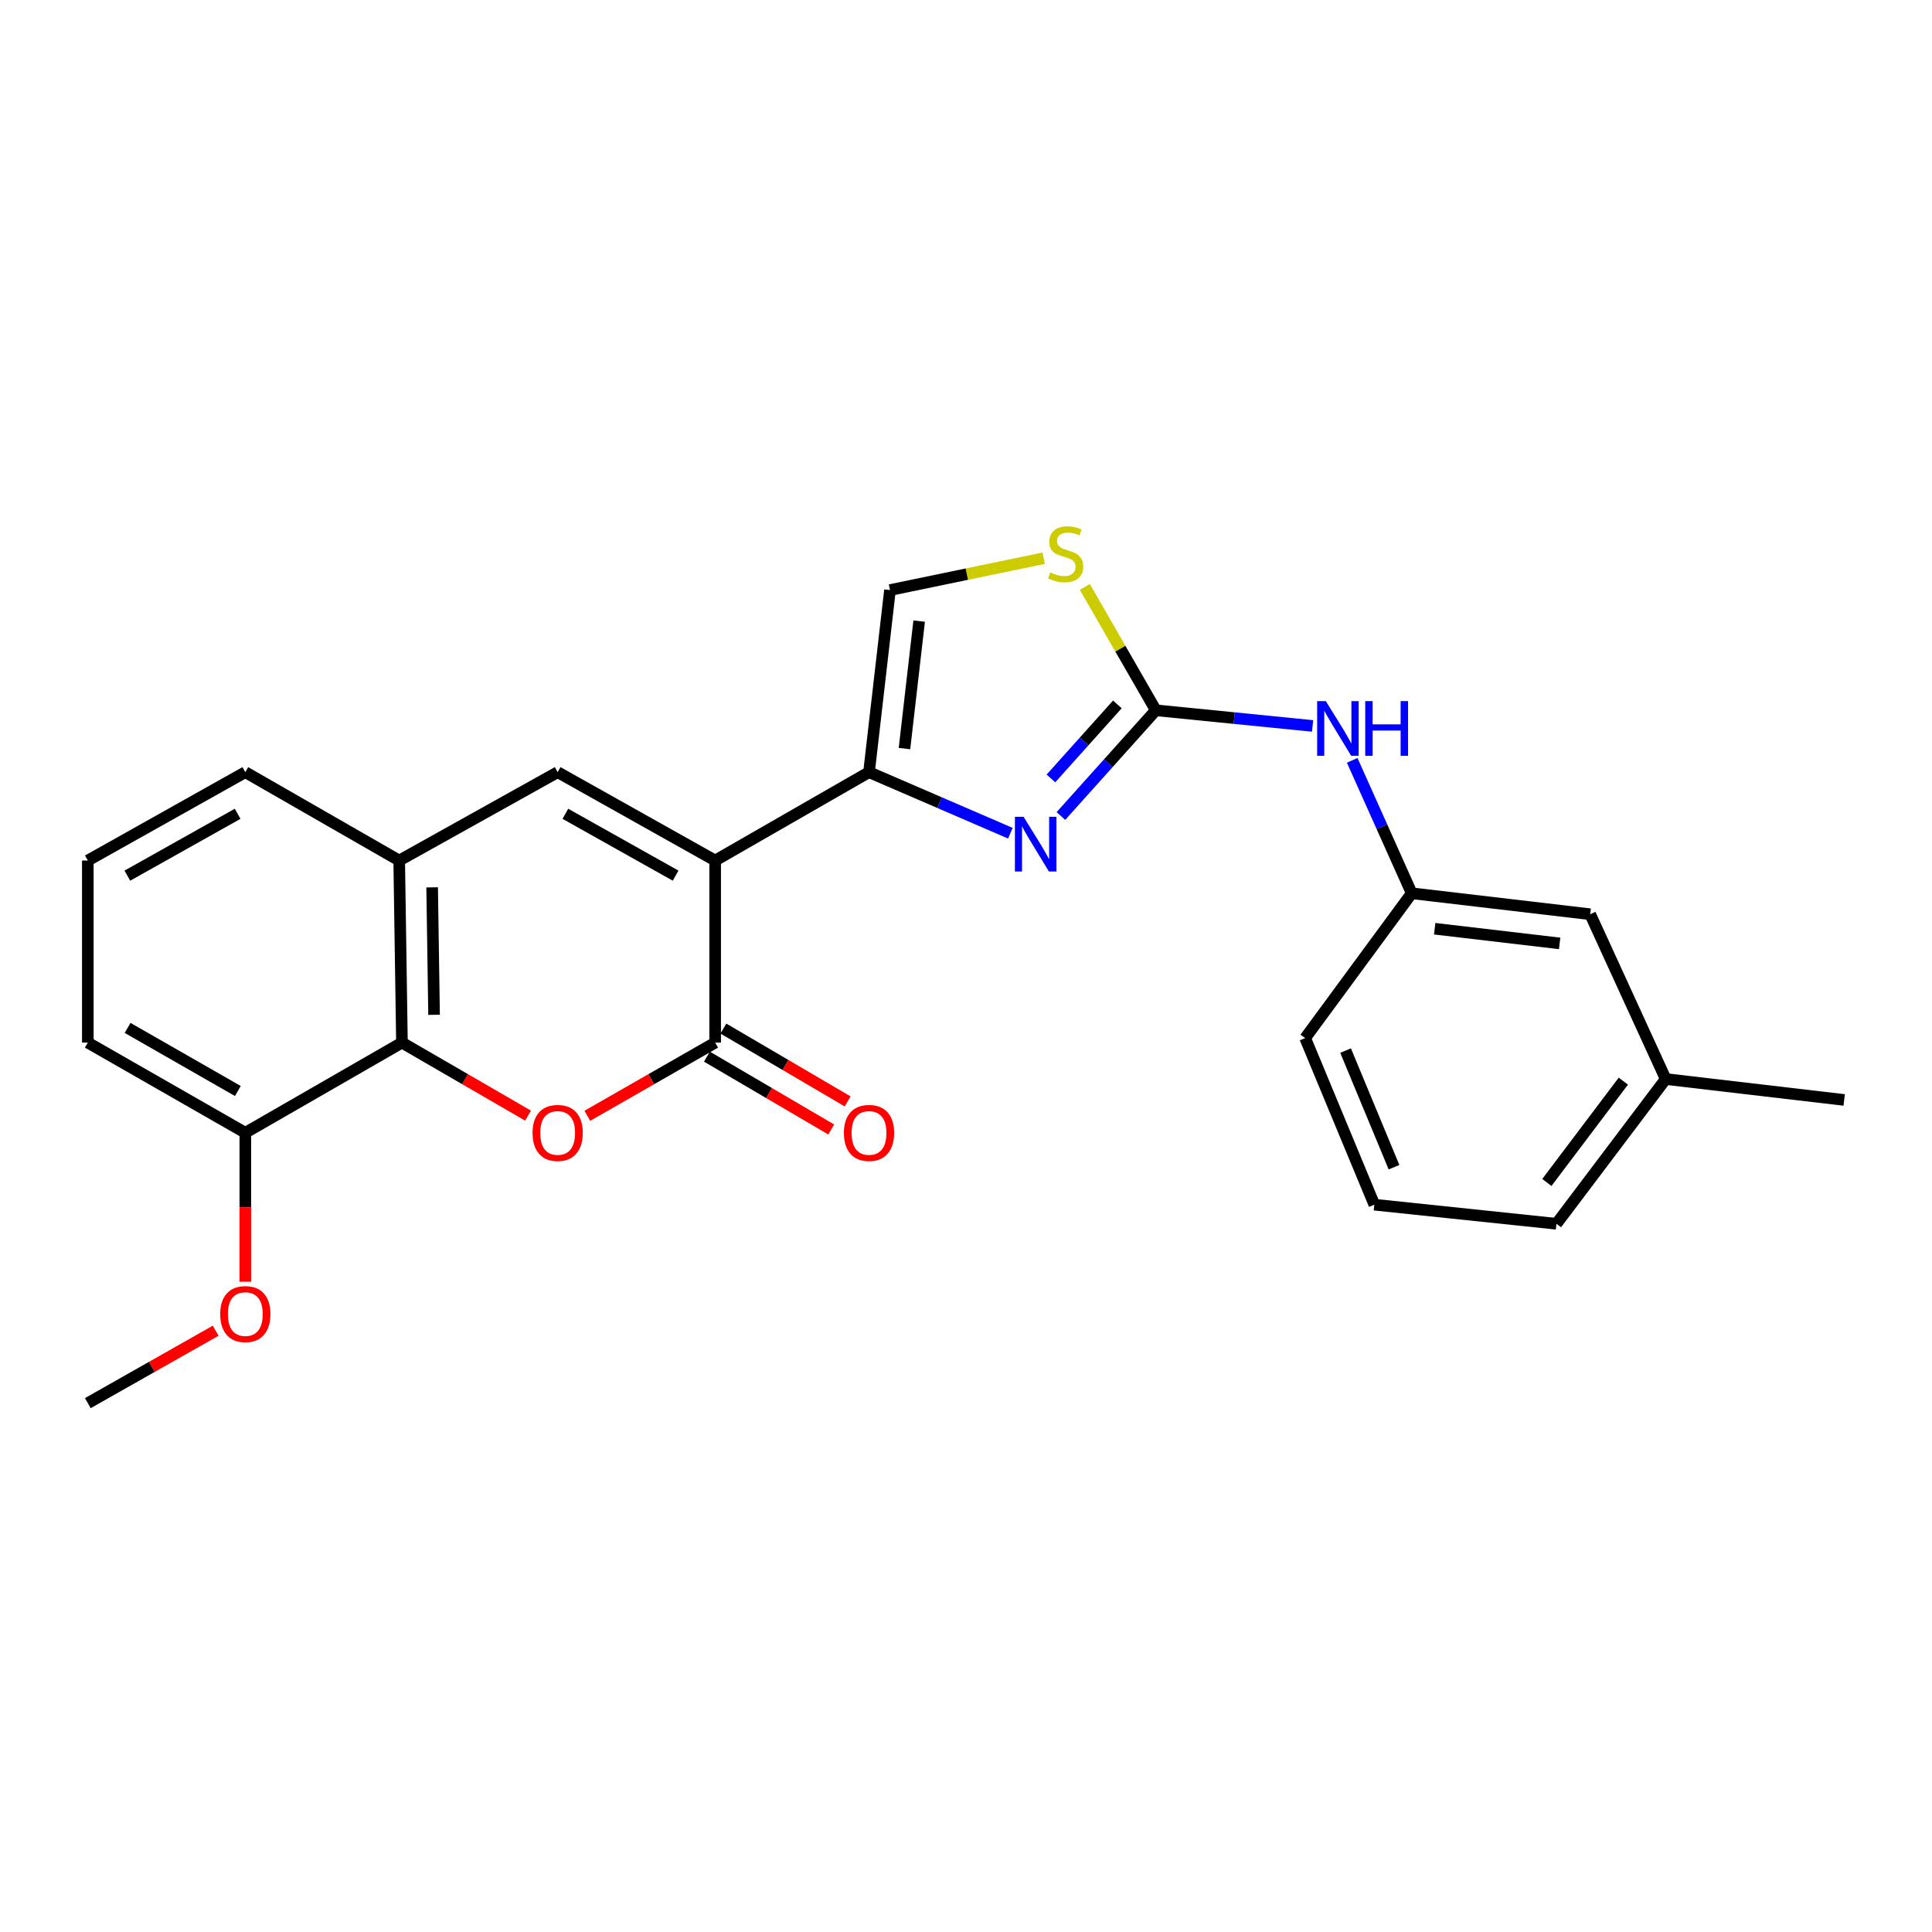 <?xml version='1.0' encoding='iso-8859-1'?>
<svg version='1.1' baseProfile='full'
              xmlns='http://www.w3.org/2000/svg'
                      xmlns:rdkit='http://www.rdkit.org/xml'
                      xmlns:xlink='http://www.w3.org/1999/xlink'
                  xml:space='preserve'
width='1000px' height='1000px' viewBox='0 0 1000 1000'>
<!-- END OF HEADER -->
<rect style='opacity:1.0;fill:#FFFFFF;stroke:none' width='1000' height='1000' x='0' y='0'> </rect>
<path class='bond-0' d='M 370.167,445.412 L 370.167,539.658' style='fill:none;fill-rule:evenodd;stroke:#000000;stroke-width:6px;stroke-linecap:butt;stroke-linejoin:miter;stroke-opacity:1' />
<path class='bond-1' d='M 370.167,445.412 L 449.8,399.674' style='fill:none;fill-rule:evenodd;stroke:#000000;stroke-width:6px;stroke-linecap:butt;stroke-linejoin:miter;stroke-opacity:1' />
<path class='bond-4' d='M 370.167,445.412 L 288.645,399.674' style='fill:none;fill-rule:evenodd;stroke:#000000;stroke-width:6px;stroke-linecap:butt;stroke-linejoin:miter;stroke-opacity:1' />
<path class='bond-4' d='M 349.699,453.238 L 292.634,421.221' style='fill:none;fill-rule:evenodd;stroke:#000000;stroke-width:6px;stroke-linecap:butt;stroke-linejoin:miter;stroke-opacity:1' />
<path class='bond-3' d='M 370.167,539.658 L 337.08,558.597' style='fill:none;fill-rule:evenodd;stroke:#000000;stroke-width:6px;stroke-linecap:butt;stroke-linejoin:miter;stroke-opacity:1' />
<path class='bond-3' d='M 337.08,558.597 L 303.994,577.536' style='fill:none;fill-rule:evenodd;stroke:#FF0000;stroke-width:6px;stroke-linecap:butt;stroke-linejoin:miter;stroke-opacity:1' />
<path class='bond-11' d='M 365.91,546.922 L 398.073,565.769' style='fill:none;fill-rule:evenodd;stroke:#000000;stroke-width:6px;stroke-linecap:butt;stroke-linejoin:miter;stroke-opacity:1' />
<path class='bond-11' d='M 398.073,565.769 L 430.235,584.616' style='fill:none;fill-rule:evenodd;stroke:#FF0000;stroke-width:6px;stroke-linecap:butt;stroke-linejoin:miter;stroke-opacity:1' />
<path class='bond-11' d='M 374.424,532.393 L 406.587,551.24' style='fill:none;fill-rule:evenodd;stroke:#000000;stroke-width:6px;stroke-linecap:butt;stroke-linejoin:miter;stroke-opacity:1' />
<path class='bond-11' d='M 406.587,551.24 L 438.749,570.087' style='fill:none;fill-rule:evenodd;stroke:#FF0000;stroke-width:6px;stroke-linecap:butt;stroke-linejoin:miter;stroke-opacity:1' />
<path class='bond-2' d='M 449.8,399.674 L 486.383,415.474' style='fill:none;fill-rule:evenodd;stroke:#000000;stroke-width:6px;stroke-linecap:butt;stroke-linejoin:miter;stroke-opacity:1' />
<path class='bond-2' d='M 486.383,415.474 L 522.966,431.274' style='fill:none;fill-rule:evenodd;stroke:#0000FF;stroke-width:6px;stroke-linecap:butt;stroke-linejoin:miter;stroke-opacity:1' />
<path class='bond-9' d='M 449.8,399.674 L 460.652,305.42' style='fill:none;fill-rule:evenodd;stroke:#000000;stroke-width:6px;stroke-linecap:butt;stroke-linejoin:miter;stroke-opacity:1' />
<path class='bond-9' d='M 468.156,387.462 L 475.753,321.484' style='fill:none;fill-rule:evenodd;stroke:#000000;stroke-width:6px;stroke-linecap:butt;stroke-linejoin:miter;stroke-opacity:1' />
<path class='bond-5' d='M 549.123,422.37 L 573.686,395.006' style='fill:none;fill-rule:evenodd;stroke:#0000FF;stroke-width:6px;stroke-linecap:butt;stroke-linejoin:miter;stroke-opacity:1' />
<path class='bond-5' d='M 573.686,395.006 L 598.249,367.642' style='fill:none;fill-rule:evenodd;stroke:#000000;stroke-width:6px;stroke-linecap:butt;stroke-linejoin:miter;stroke-opacity:1' />
<path class='bond-5' d='M 543.961,402.912 L 561.155,383.757' style='fill:none;fill-rule:evenodd;stroke:#0000FF;stroke-width:6px;stroke-linecap:butt;stroke-linejoin:miter;stroke-opacity:1' />
<path class='bond-5' d='M 561.155,383.757 L 578.349,364.602' style='fill:none;fill-rule:evenodd;stroke:#000000;stroke-width:6px;stroke-linecap:butt;stroke-linejoin:miter;stroke-opacity:1' />
<path class='bond-25' d='M 273.317,577.447 L 240.683,558.552' style='fill:none;fill-rule:evenodd;stroke:#FF0000;stroke-width:6px;stroke-linecap:butt;stroke-linejoin:miter;stroke-opacity:1' />
<path class='bond-25' d='M 240.683,558.552 L 208.049,539.658' style='fill:none;fill-rule:evenodd;stroke:#000000;stroke-width:6px;stroke-linecap:butt;stroke-linejoin:miter;stroke-opacity:1' />
<path class='bond-7' d='M 288.645,399.674 L 206.627,445.412' style='fill:none;fill-rule:evenodd;stroke:#000000;stroke-width:6px;stroke-linecap:butt;stroke-linejoin:miter;stroke-opacity:1' />
<path class='bond-10' d='M 598.249,367.642 L 638.822,371.693' style='fill:none;fill-rule:evenodd;stroke:#000000;stroke-width:6px;stroke-linecap:butt;stroke-linejoin:miter;stroke-opacity:1' />
<path class='bond-10' d='M 638.822,371.693 L 679.396,375.744' style='fill:none;fill-rule:evenodd;stroke:#0000FF;stroke-width:6px;stroke-linecap:butt;stroke-linejoin:miter;stroke-opacity:1' />
<path class='bond-26' d='M 598.249,367.642 L 579.876,335.715' style='fill:none;fill-rule:evenodd;stroke:#000000;stroke-width:6px;stroke-linecap:butt;stroke-linejoin:miter;stroke-opacity:1' />
<path class='bond-26' d='M 579.876,335.715 L 561.503,303.787' style='fill:none;fill-rule:evenodd;stroke:#CCCC00;stroke-width:6px;stroke-linecap:butt;stroke-linejoin:miter;stroke-opacity:1' />
<path class='bond-6' d='M 208.049,539.658 L 206.627,445.412' style='fill:none;fill-rule:evenodd;stroke:#000000;stroke-width:6px;stroke-linecap:butt;stroke-linejoin:miter;stroke-opacity:1' />
<path class='bond-6' d='M 224.674,525.267 L 223.678,459.295' style='fill:none;fill-rule:evenodd;stroke:#000000;stroke-width:6px;stroke-linecap:butt;stroke-linejoin:miter;stroke-opacity:1' />
<path class='bond-12' d='M 208.049,539.658 L 126.977,586.322' style='fill:none;fill-rule:evenodd;stroke:#000000;stroke-width:6px;stroke-linecap:butt;stroke-linejoin:miter;stroke-opacity:1' />
<path class='bond-17' d='M 206.627,445.412 L 126.977,399.674' style='fill:none;fill-rule:evenodd;stroke:#000000;stroke-width:6px;stroke-linecap:butt;stroke-linejoin:miter;stroke-opacity:1' />
<path class='bond-8' d='M 540.193,288.932 L 500.422,297.176' style='fill:none;fill-rule:evenodd;stroke:#CCCC00;stroke-width:6px;stroke-linecap:butt;stroke-linejoin:miter;stroke-opacity:1' />
<path class='bond-8' d='M 500.422,297.176 L 460.652,305.42' style='fill:none;fill-rule:evenodd;stroke:#000000;stroke-width:6px;stroke-linecap:butt;stroke-linejoin:miter;stroke-opacity:1' />
<path class='bond-13' d='M 699.891,393.55 L 715.296,427.952' style='fill:none;fill-rule:evenodd;stroke:#0000FF;stroke-width:6px;stroke-linecap:butt;stroke-linejoin:miter;stroke-opacity:1' />
<path class='bond-13' d='M 715.296,427.952 L 730.701,462.355' style='fill:none;fill-rule:evenodd;stroke:#000000;stroke-width:6px;stroke-linecap:butt;stroke-linejoin:miter;stroke-opacity:1' />
<path class='bond-16' d='M 126.977,586.322 L 126.977,624.869' style='fill:none;fill-rule:evenodd;stroke:#000000;stroke-width:6px;stroke-linecap:butt;stroke-linejoin:miter;stroke-opacity:1' />
<path class='bond-16' d='M 126.977,624.869 L 126.977,663.416' style='fill:none;fill-rule:evenodd;stroke:#FF0000;stroke-width:6px;stroke-linecap:butt;stroke-linejoin:miter;stroke-opacity:1' />
<path class='bond-27' d='M 126.977,586.322 L 45.455,539.658' style='fill:none;fill-rule:evenodd;stroke:#000000;stroke-width:6px;stroke-linecap:butt;stroke-linejoin:miter;stroke-opacity:1' />
<path class='bond-27' d='M 123.114,564.707 L 66.048,532.043' style='fill:none;fill-rule:evenodd;stroke:#000000;stroke-width:6px;stroke-linecap:butt;stroke-linejoin:miter;stroke-opacity:1' />
<path class='bond-14' d='M 730.701,462.355 L 823.085,473.207' style='fill:none;fill-rule:evenodd;stroke:#000000;stroke-width:6px;stroke-linecap:butt;stroke-linejoin:miter;stroke-opacity:1' />
<path class='bond-14' d='M 742.594,480.707 L 807.263,488.304' style='fill:none;fill-rule:evenodd;stroke:#000000;stroke-width:6px;stroke-linecap:butt;stroke-linejoin:miter;stroke-opacity:1' />
<path class='bond-21' d='M 730.701,462.355 L 675.552,537.309' style='fill:none;fill-rule:evenodd;stroke:#000000;stroke-width:6px;stroke-linecap:butt;stroke-linejoin:miter;stroke-opacity:1' />
<path class='bond-15' d='M 823.085,473.207 L 862.162,558.508' style='fill:none;fill-rule:evenodd;stroke:#000000;stroke-width:6px;stroke-linecap:butt;stroke-linejoin:miter;stroke-opacity:1' />
<path class='bond-23' d='M 862.162,558.508 L 954.545,569.333' style='fill:none;fill-rule:evenodd;stroke:#000000;stroke-width:6px;stroke-linecap:butt;stroke-linejoin:miter;stroke-opacity:1' />
<path class='bond-28' d='M 862.162,558.508 L 805.609,633.426' style='fill:none;fill-rule:evenodd;stroke:#000000;stroke-width:6px;stroke-linecap:butt;stroke-linejoin:miter;stroke-opacity:1' />
<path class='bond-28' d='M 840.239,559.6 L 800.652,612.042' style='fill:none;fill-rule:evenodd;stroke:#000000;stroke-width:6px;stroke-linecap:butt;stroke-linejoin:miter;stroke-opacity:1' />
<path class='bond-24' d='M 111.634,688.773 L 78.544,707.52' style='fill:none;fill-rule:evenodd;stroke:#FF0000;stroke-width:6px;stroke-linecap:butt;stroke-linejoin:miter;stroke-opacity:1' />
<path class='bond-24' d='M 78.544,707.52 L 45.455,726.267' style='fill:none;fill-rule:evenodd;stroke:#000000;stroke-width:6px;stroke-linecap:butt;stroke-linejoin:miter;stroke-opacity:1' />
<path class='bond-18' d='M 126.977,399.674 L 45.455,445.412' style='fill:none;fill-rule:evenodd;stroke:#000000;stroke-width:6px;stroke-linecap:butt;stroke-linejoin:miter;stroke-opacity:1' />
<path class='bond-18' d='M 122.988,421.221 L 65.922,453.238' style='fill:none;fill-rule:evenodd;stroke:#000000;stroke-width:6px;stroke-linecap:butt;stroke-linejoin:miter;stroke-opacity:1' />
<path class='bond-20' d='M 45.455,445.412 L 45.455,539.658' style='fill:none;fill-rule:evenodd;stroke:#000000;stroke-width:6px;stroke-linecap:butt;stroke-linejoin:miter;stroke-opacity:1' />
<path class='bond-19' d='M 711.355,623.537 L 675.552,537.309' style='fill:none;fill-rule:evenodd;stroke:#000000;stroke-width:6px;stroke-linecap:butt;stroke-linejoin:miter;stroke-opacity:1' />
<path class='bond-19' d='M 721.536,604.145 L 696.475,543.786' style='fill:none;fill-rule:evenodd;stroke:#000000;stroke-width:6px;stroke-linecap:butt;stroke-linejoin:miter;stroke-opacity:1' />
<path class='bond-22' d='M 711.355,623.537 L 805.609,633.426' style='fill:none;fill-rule:evenodd;stroke:#000000;stroke-width:6px;stroke-linecap:butt;stroke-linejoin:miter;stroke-opacity:1' />
<path  class='atom-3' d='M 529.795 422.767
L 539.075 437.767
Q 539.995 439.247, 541.475 441.927
Q 542.955 444.607, 543.035 444.767
L 543.035 422.767
L 546.795 422.767
L 546.795 451.087
L 542.915 451.087
L 532.955 434.687
Q 531.795 432.767, 530.555 430.567
Q 529.355 428.367, 528.995 427.687
L 528.995 451.087
L 525.315 451.087
L 525.315 422.767
L 529.795 422.767
' fill='#0000FF'/>
<path  class='atom-4' d='M 275.645 586.402
Q 275.645 579.602, 279.005 575.802
Q 282.365 572.002, 288.645 572.002
Q 294.925 572.002, 298.285 575.802
Q 301.645 579.602, 301.645 586.402
Q 301.645 593.282, 298.245 597.202
Q 294.845 601.082, 288.645 601.082
Q 282.405 601.082, 279.005 597.202
Q 275.645 593.322, 275.645 586.402
M 288.645 597.882
Q 292.965 597.882, 295.285 595.002
Q 297.645 592.082, 297.645 586.402
Q 297.645 580.842, 295.285 578.042
Q 292.965 575.202, 288.645 575.202
Q 284.325 575.202, 281.965 578.002
Q 279.645 580.802, 279.645 586.402
Q 279.645 592.122, 281.965 595.002
Q 284.325 597.882, 288.645 597.882
' fill='#FF0000'/>
<path  class='atom-9' d='M 543.594 296.289
Q 543.914 296.409, 545.234 296.969
Q 546.554 297.529, 547.994 297.889
Q 549.474 298.209, 550.914 298.209
Q 553.594 298.209, 555.154 296.929
Q 556.714 295.609, 556.714 293.329
Q 556.714 291.769, 555.914 290.809
Q 555.154 289.849, 553.954 289.329
Q 552.754 288.809, 550.754 288.209
Q 548.234 287.449, 546.714 286.729
Q 545.234 286.009, 544.154 284.489
Q 543.114 282.969, 543.114 280.409
Q 543.114 276.849, 545.514 274.649
Q 547.954 272.449, 552.754 272.449
Q 556.034 272.449, 559.754 274.009
L 558.834 277.089
Q 555.434 275.689, 552.874 275.689
Q 550.114 275.689, 548.594 276.849
Q 547.074 277.969, 547.114 279.929
Q 547.114 281.449, 547.874 282.369
Q 548.674 283.289, 549.794 283.809
Q 550.954 284.329, 552.874 284.929
Q 555.434 285.729, 556.954 286.529
Q 558.474 287.329, 559.554 288.969
Q 560.674 290.569, 560.674 293.329
Q 560.674 297.249, 558.034 299.369
Q 555.434 301.449, 551.074 301.449
Q 548.554 301.449, 546.634 300.889
Q 544.754 300.369, 542.514 299.449
L 543.594 296.289
' fill='#CCCC00'/>
<path  class='atom-11' d='M 686.244 362.893
L 695.524 377.893
Q 696.444 379.373, 697.924 382.053
Q 699.404 384.733, 699.484 384.893
L 699.484 362.893
L 703.244 362.893
L 703.244 391.213
L 699.364 391.213
L 689.404 374.813
Q 688.244 372.893, 687.004 370.693
Q 685.804 368.493, 685.444 367.813
L 685.444 391.213
L 681.764 391.213
L 681.764 362.893
L 686.244 362.893
' fill='#0000FF'/>
<path  class='atom-11' d='M 706.644 362.893
L 710.484 362.893
L 710.484 374.933
L 724.964 374.933
L 724.964 362.893
L 728.804 362.893
L 728.804 391.213
L 724.964 391.213
L 724.964 378.133
L 710.484 378.133
L 710.484 391.213
L 706.644 391.213
L 706.644 362.893
' fill='#0000FF'/>
<path  class='atom-12' d='M 436.8 586.402
Q 436.8 579.602, 440.16 575.802
Q 443.52 572.002, 449.8 572.002
Q 456.08 572.002, 459.44 575.802
Q 462.8 579.602, 462.8 586.402
Q 462.8 593.282, 459.4 597.202
Q 456 601.082, 449.8 601.082
Q 443.56 601.082, 440.16 597.202
Q 436.8 593.322, 436.8 586.402
M 449.8 597.882
Q 454.12 597.882, 456.44 595.002
Q 458.8 592.082, 458.8 586.402
Q 458.8 580.842, 456.44 578.042
Q 454.12 575.202, 449.8 575.202
Q 445.48 575.202, 443.12 578.002
Q 440.8 580.802, 440.8 586.402
Q 440.8 592.122, 443.12 595.002
Q 445.48 597.882, 449.8 597.882
' fill='#FF0000'/>
<path  class='atom-17' d='M 113.977 680.16
Q 113.977 673.36, 117.337 669.56
Q 120.697 665.76, 126.977 665.76
Q 133.257 665.76, 136.617 669.56
Q 139.977 673.36, 139.977 680.16
Q 139.977 687.04, 136.577 690.96
Q 133.177 694.84, 126.977 694.84
Q 120.737 694.84, 117.337 690.96
Q 113.977 687.08, 113.977 680.16
M 126.977 691.64
Q 131.297 691.64, 133.617 688.76
Q 135.977 685.84, 135.977 680.16
Q 135.977 674.6, 133.617 671.8
Q 131.297 668.96, 126.977 668.96
Q 122.657 668.96, 120.297 671.76
Q 117.977 674.56, 117.977 680.16
Q 117.977 685.88, 120.297 688.76
Q 122.657 691.64, 126.977 691.64
' fill='#FF0000'/>
</svg>
